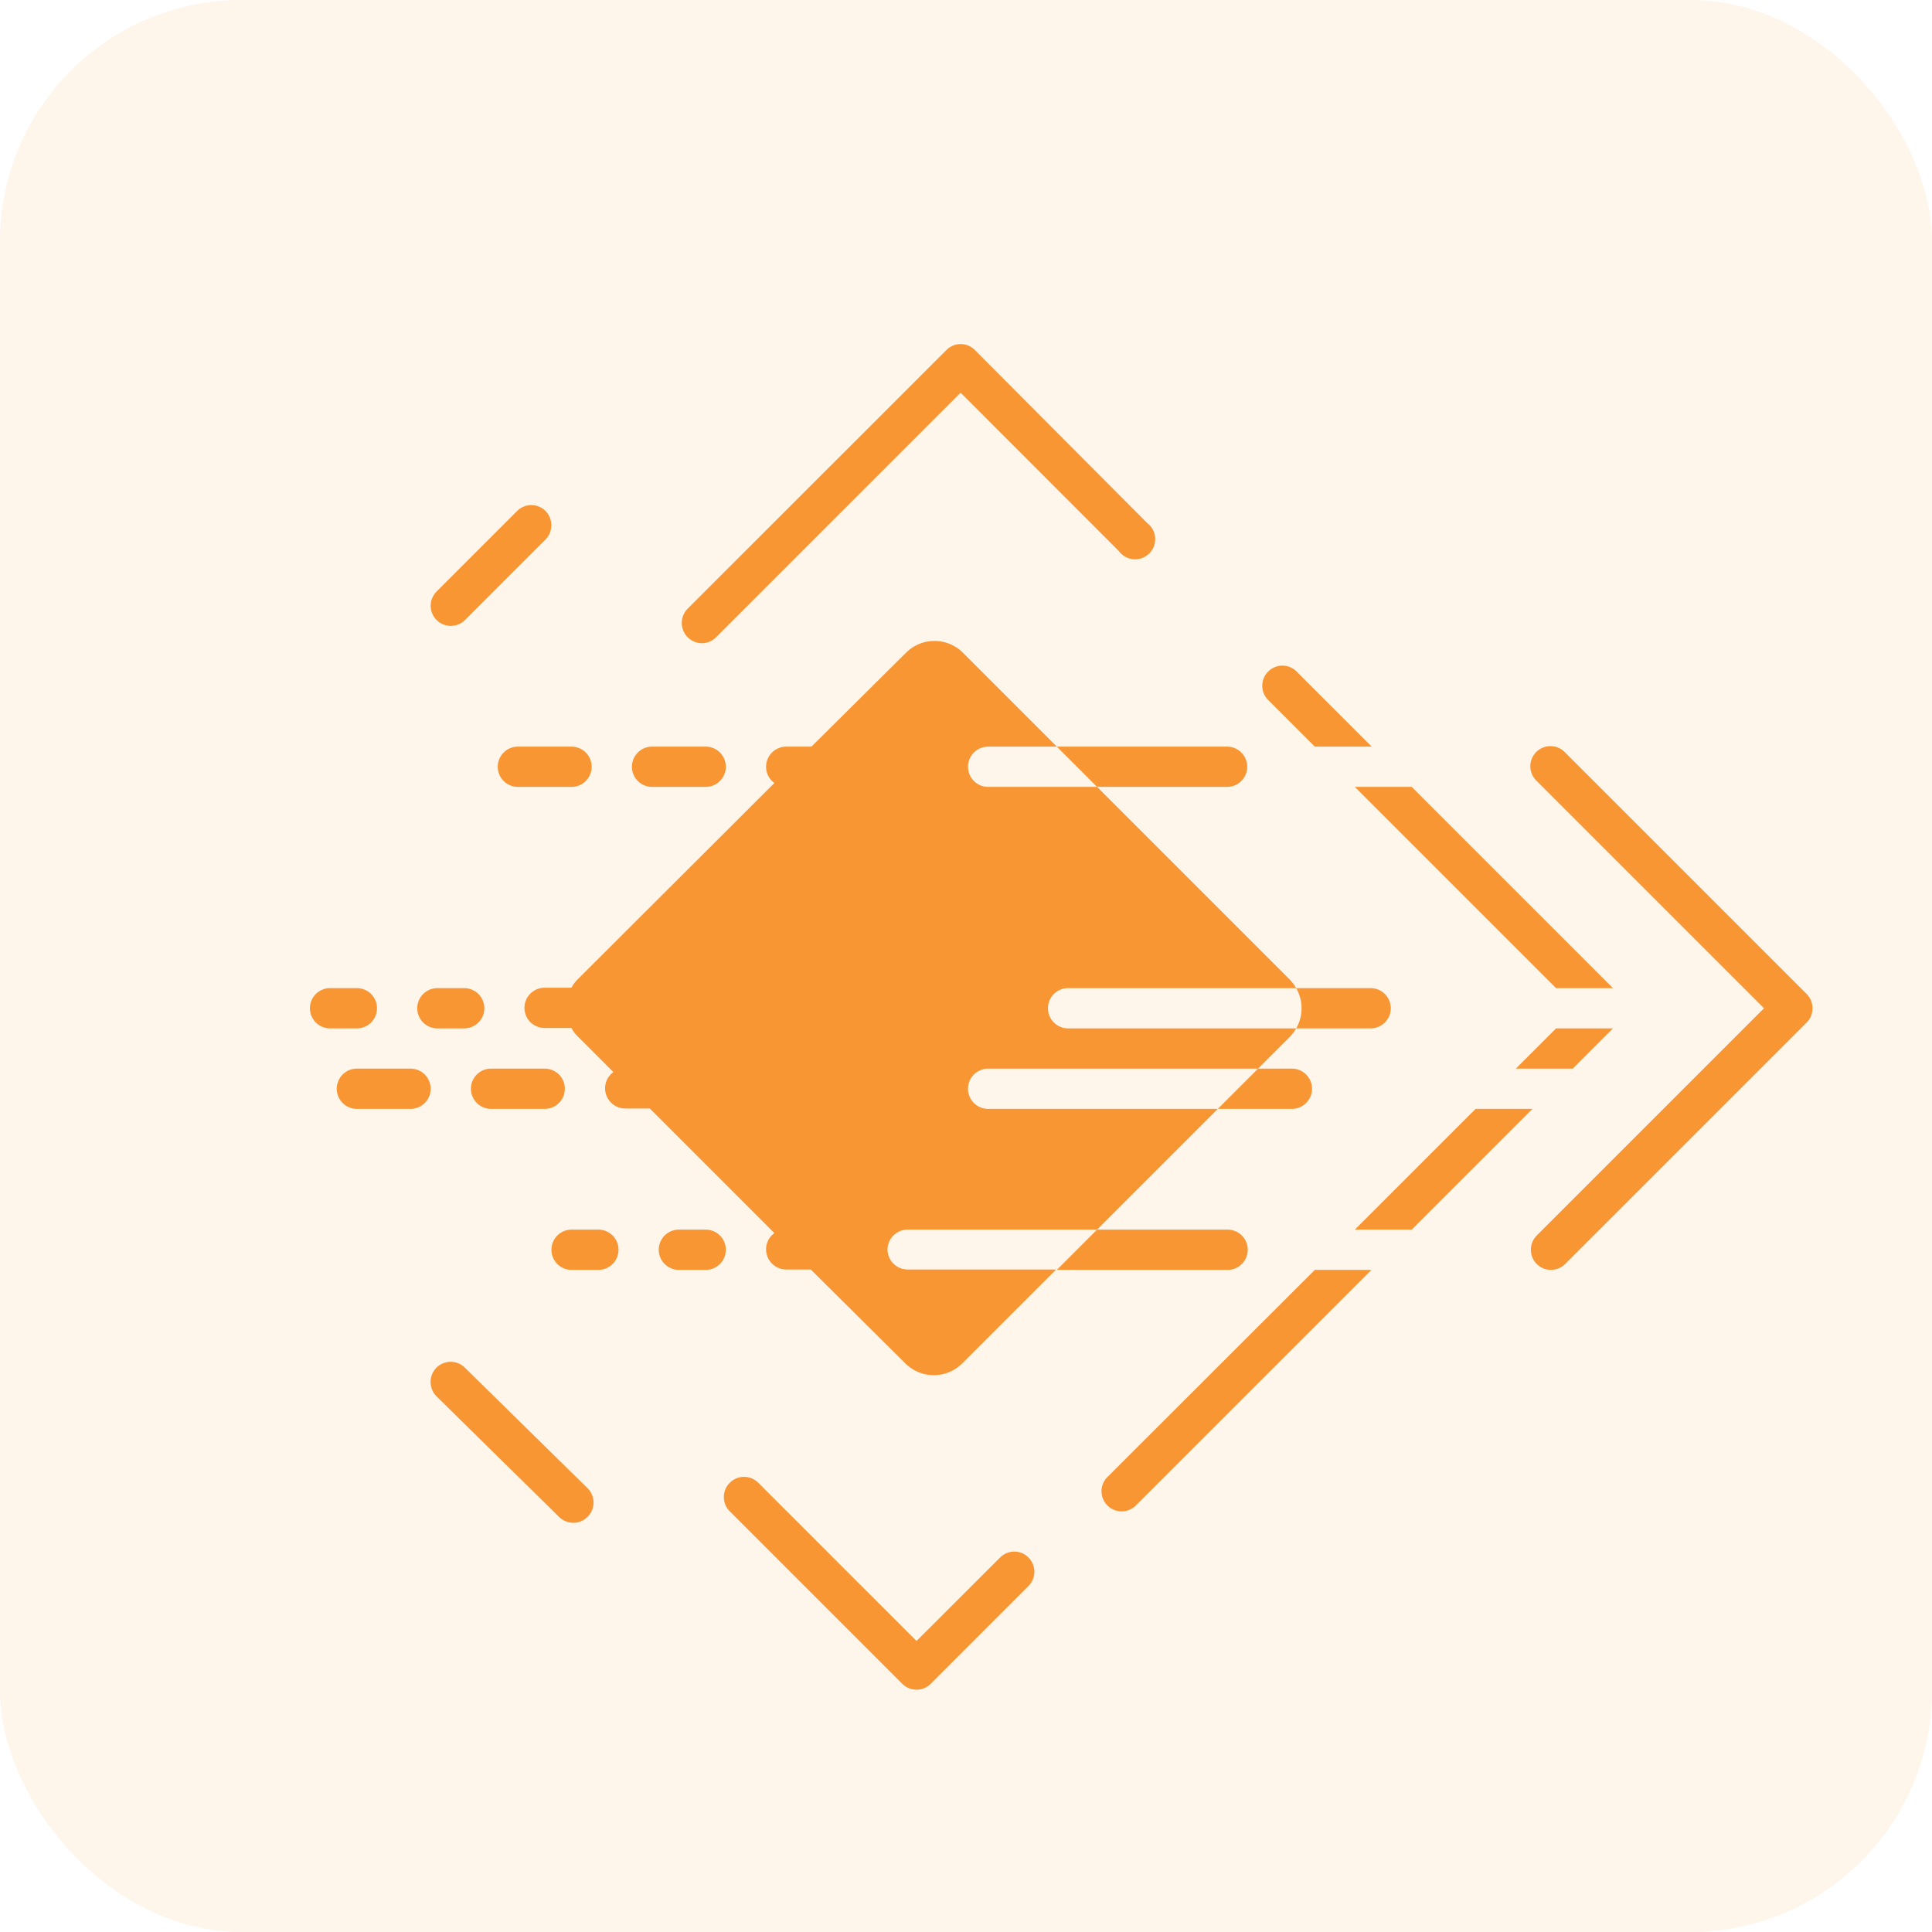 <?xml version="1.0" encoding="UTF-8"?> <svg xmlns="http://www.w3.org/2000/svg" id="Layer_3" data-name="Layer 3" width="2in" height="2in" viewBox="0 0 144 144"><defs><style>.cls-1,.cls-2{fill:#f89634;}.cls-1{opacity:0.1;}</style></defs><title>services-icons</title><rect class="cls-1" width="144" height="144" rx="18"></rect><path class="cls-2" d="M134.66,74.09l-18-18a1.5,1.5,0,1,0-2.12,2.12l16.94,16.94L114.54,92.09a1.5,1.5,0,0,0,1.06,2.56,1.51,1.51,0,0,0,1.06-.44l18-18A1.51,1.51,0,0,0,134.66,74.09Z"></path><path class="cls-2" d="M34.65,101.94a1.5,1.5,0,0,0-2.12,0,1.52,1.52,0,0,0,0,2.13l9.15,9a1.52,1.52,0,0,0,1.05.43,1.48,1.48,0,0,0,1.07-.45,1.5,1.5,0,0,0,0-2.12Z"></path><path class="cls-2" d="M33.6,46.65a1.51,1.51,0,0,0,1.06-.44l6-6a1.51,1.51,0,0,0,0-2.12,1.49,1.49,0,0,0-2.12,0l-6,6a1.5,1.5,0,0,0,1.06,2.56Z"></path><polygon class="cls-2" points="112.98 79.65 117.22 79.65 120.22 76.65 115.98 76.65 112.98 79.65"></polygon><polygon class="cls-2" points="109.98 82.65 100.98 91.65 105.22 91.65 114.22 82.65 109.98 82.65"></polygon><path class="cls-2" d="M98,55.65h4.24l-5.56-5.56a1.5,1.5,0,1,0-2.12,2.12Z"></path><path class="cls-2" d="M82.54,110.09a1.5,1.5,0,0,0,1.06,2.56,1.51,1.51,0,0,0,1.06-.44l17.56-17.56H98Z"></path><polygon class="cls-2" points="105.22 58.65 100.98 58.65 115.98 73.65 120.22 73.65 105.22 58.65"></polygon><path class="cls-2" d="M52.31,47.94a1.49,1.49,0,0,0,1.06-.44L71.6,29.27l11.79,11.8A1.5,1.5,0,1,0,85.52,39L72.66,26.09a1.49,1.49,0,0,0-2.12,0L51.25,45.37a1.51,1.51,0,0,0,1.06,2.57Z"></path><path class="cls-2" d="M74.54,116.09l-6.23,6.22L56.52,110.52a1.5,1.5,0,1,0-2.13,2.12L67.25,125.5a1.51,1.51,0,0,0,1.06.44,1.49,1.49,0,0,0,1.06-.44l7.29-7.29a1.51,1.51,0,0,0,0-2.12A1.49,1.49,0,0,0,74.54,116.09Z"></path><path class="cls-2" d="M37.1,57.15a1.5,1.5,0,0,0,1.5,1.5h4a1.5,1.5,0,0,0,0-3h-4A1.5,1.5,0,0,0,37.1,57.15Z"></path><path class="cls-2" d="M48.6,58.65h4a1.5,1.5,0,0,0,0-3h-4a1.5,1.5,0,0,0,0,3Z"></path><path class="cls-2" d="M32.6,76.65h2a1.5,1.5,0,0,0,0-3h-2a1.5,1.5,0,1,0,0,3Z"></path><path class="cls-2" d="M28.1,75.15a1.5,1.5,0,0,0-1.5-1.5h-2a1.5,1.5,0,1,0,0,3h2A1.5,1.5,0,0,0,28.1,75.15Z"></path><path class="cls-2" d="M44.6,91.65h-2a1.5,1.5,0,1,0,0,3h2a1.5,1.5,0,0,0,0-3Z"></path><path class="cls-2" d="M52.6,91.65h-2a1.5,1.5,0,1,0,0,3h2a1.5,1.5,0,0,0,0-3Z"></path><path class="cls-2" d="M30.6,79.65h-4a1.5,1.5,0,1,0,0,3h4a1.5,1.5,0,0,0,0-3Z"></path><path class="cls-2" d="M35.1,81.15a1.5,1.5,0,0,0,1.5,1.5h4a1.5,1.5,0,0,0,0-3h-4A1.5,1.5,0,0,0,35.1,81.15Z"></path><path class="cls-2" d="M91.46,58.65a1.5,1.5,0,0,0,0-3H78.77l3,3Z"></path><path class="cls-2" d="M93,93.15a1.5,1.5,0,0,0-1.5-1.5H81.77l-3,3H91.46A1.5,1.5,0,0,0,93,93.15Z"></path><path class="cls-2" d="M96.61,76.65h5.55a1.5,1.5,0,0,0,0-3H96.61A3,3,0,0,1,96.61,76.65Z"></path><path class="cls-2" d="M96.29,82.65a1.5,1.5,0,0,0,0-3H93.77l-3,3Z"></path><path class="cls-2" d="M66.15,93.15a1.5,1.5,0,0,1,1.5-1.5H81.77l9-9H73.65a1.5,1.5,0,0,1,0-3H93.77l2.38-2.38a3.43,3.43,0,0,0,.46-.62h-17a1.5,1.5,0,0,1,0-3h17a3.43,3.43,0,0,0-.46-.62L81.77,58.65H73.65a1.5,1.5,0,0,1,0-3h5.12l-7-7a3,3,0,0,0-4.24,0l-7.05,7H58.6a1.5,1.5,0,0,0-1.5,1.5,1.47,1.47,0,0,0,.62,1.21L43.05,73a2.69,2.69,0,0,0-.46.62h-2a1.5,1.5,0,1,0,0,3h2a2.69,2.69,0,0,0,.46.62l2.67,2.67a1.47,1.47,0,0,0-.62,1.21,1.5,1.5,0,0,0,1.5,1.5h1.83l9.29,9.29a1.47,1.47,0,0,0-.62,1.21,1.5,1.5,0,0,0,1.5,1.5h1.83l7.05,7a3,3,0,0,0,4.24,0l7-7H67.65A1.5,1.5,0,0,1,66.15,93.15Z"></path></svg> 